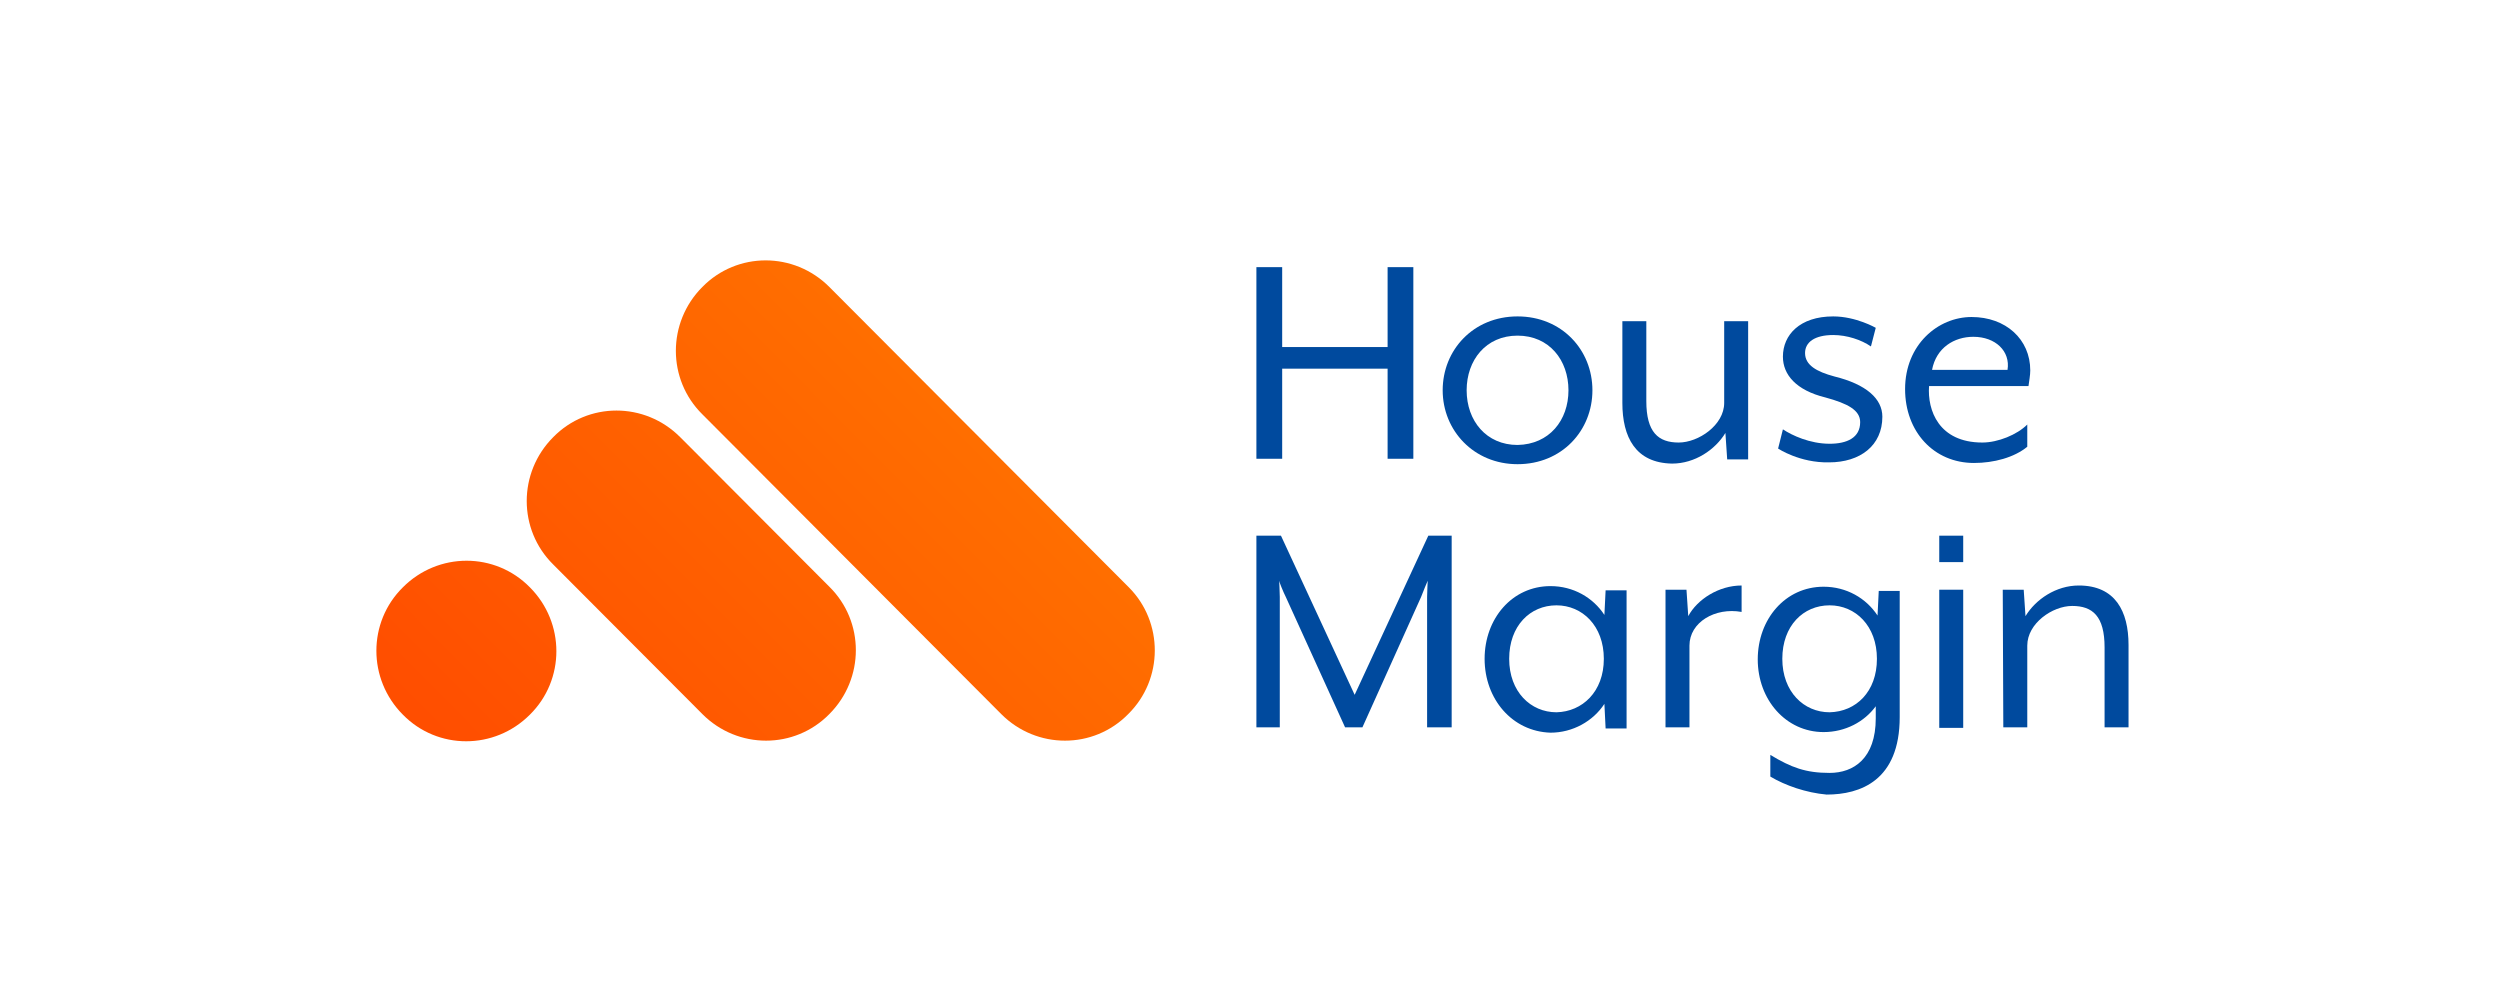 <svg xmlns="http://www.w3.org/2000/svg" xmlns:xlink="http://www.w3.org/1999/xlink" width="300" zoomAndPan="magnify" viewBox="0 0 224.88 90" height="120" preserveAspectRatio="xMidYMid meet" version="1.0"><defs><clipPath id="56caff248c"><path d="M 33 23 L 104 23 L 104 67 L 33 67 Z M 33 23 " clip-rule="nonzero"/></clipPath><clipPath id="2ac29d0d25"><path d="M 47.629 52.859 C 50.809 56.047 50.809 61.184 47.629 64.32 C 44.445 67.512 39.324 67.512 36.199 64.32 C 33.02 61.129 33.02 55.996 36.199 52.859 C 39.379 49.668 44.5 49.668 47.629 52.859 Z M 101.535 52.859 L 80.996 32.262 L 74.582 25.828 C 71.402 22.637 66.281 22.637 63.152 25.828 C 59.973 29.016 59.973 34.152 63.152 37.289 L 75.93 50.102 L 90.051 64.266 C 93.234 67.457 98.355 67.457 101.48 64.266 C 104.66 61.129 104.66 55.996 101.535 52.859 Z M 61.805 39.992 L 61.156 39.344 C 57.977 36.152 52.855 36.152 49.73 39.344 C 46.551 42.531 46.551 47.668 49.73 50.805 L 50.375 51.453 L 62.508 63.617 L 63.152 64.266 C 66.332 67.457 71.453 67.457 74.582 64.266 C 77.762 61.078 77.762 55.941 74.582 52.805 Z M 61.805 39.992 " clip-rule="nonzero"/></clipPath><linearGradient x1="963.232" gradientTransform="matrix(-0.381, 0.382, 0.381, 0.382, -1019.935, -1724.955)" y1="3760.849" x2="810.567" gradientUnits="userSpaceOnUse" y2="3760.849" id="14e134539b"><stop stop-opacity="1" stop-color="rgb(100%, 30.6%, 0%)" offset="0"/><stop stop-opacity="1" stop-color="rgb(100%, 30.676%, 0%)" offset="0.062"/><stop stop-opacity="1" stop-color="rgb(100%, 30.905%, 0%)" offset="0.078"/><stop stop-opacity="1" stop-color="rgb(100%, 31.21%, 0%)" offset="0.094"/><stop stop-opacity="1" stop-color="rgb(100%, 31.517%, 0%)" offset="0.109"/><stop stop-opacity="1" stop-color="rgb(100%, 31.822%, 0%)" offset="0.125"/><stop stop-opacity="1" stop-color="rgb(100%, 32.127%, 0%)" offset="0.141"/><stop stop-opacity="1" stop-color="rgb(100%, 32.434%, 0%)" offset="0.156"/><stop stop-opacity="1" stop-color="rgb(100%, 32.739%, 0%)" offset="0.172"/><stop stop-opacity="1" stop-color="rgb(100%, 33.044%, 0%)" offset="0.188"/><stop stop-opacity="1" stop-color="rgb(100%, 33.35%, 0%)" offset="0.203"/><stop stop-opacity="1" stop-color="rgb(100%, 33.656%, 0%)" offset="0.219"/><stop stop-opacity="1" stop-color="rgb(100%, 33.961%, 0%)" offset="0.234"/><stop stop-opacity="1" stop-color="rgb(100%, 34.267%, 0%)" offset="0.25"/><stop stop-opacity="1" stop-color="rgb(100%, 34.572%, 0%)" offset="0.266"/><stop stop-opacity="1" stop-color="rgb(100%, 34.879%, 0%)" offset="0.281"/><stop stop-opacity="1" stop-color="rgb(100%, 35.184%, 0%)" offset="0.297"/><stop stop-opacity="1" stop-color="rgb(100%, 35.489%, 0%)" offset="0.312"/><stop stop-opacity="1" stop-color="rgb(100%, 35.796%, 0%)" offset="0.328"/><stop stop-opacity="1" stop-color="rgb(100%, 36.101%, 0%)" offset="0.344"/><stop stop-opacity="1" stop-color="rgb(100%, 36.406%, 0%)" offset="0.359"/><stop stop-opacity="1" stop-color="rgb(100%, 36.711%, 0%)" offset="0.375"/><stop stop-opacity="1" stop-color="rgb(100%, 37.018%, 0%)" offset="0.391"/><stop stop-opacity="1" stop-color="rgb(100%, 37.323%, 0%)" offset="0.406"/><stop stop-opacity="1" stop-color="rgb(100%, 37.628%, 0%)" offset="0.422"/><stop stop-opacity="1" stop-color="rgb(100%, 37.933%, 0%)" offset="0.438"/><stop stop-opacity="1" stop-color="rgb(100%, 38.24%, 0%)" offset="0.453"/><stop stop-opacity="1" stop-color="rgb(100%, 38.545%, 0%)" offset="0.469"/><stop stop-opacity="1" stop-color="rgb(100%, 38.85%, 0%)" offset="0.484"/><stop stop-opacity="1" stop-color="rgb(100%, 39.157%, 0%)" offset="0.5"/><stop stop-opacity="1" stop-color="rgb(100%, 39.462%, 0%)" offset="0.516"/><stop stop-opacity="1" stop-color="rgb(100%, 39.767%, 0%)" offset="0.531"/><stop stop-opacity="1" stop-color="rgb(100%, 40.073%, 0%)" offset="0.547"/><stop stop-opacity="1" stop-color="rgb(100%, 40.379%, 0%)" offset="0.562"/><stop stop-opacity="1" stop-color="rgb(100%, 40.685%, 0%)" offset="0.578"/><stop stop-opacity="1" stop-color="rgb(100%, 40.99%, 0%)" offset="0.594"/><stop stop-opacity="1" stop-color="rgb(100%, 41.295%, 0%)" offset="0.609"/><stop stop-opacity="1" stop-color="rgb(100%, 41.602%, 0%)" offset="0.625"/><stop stop-opacity="1" stop-color="rgb(100%, 41.907%, 0%)" offset="0.641"/><stop stop-opacity="1" stop-color="rgb(100%, 42.212%, 0%)" offset="0.656"/><stop stop-opacity="1" stop-color="rgb(100%, 42.519%, 0%)" offset="0.672"/><stop stop-opacity="1" stop-color="rgb(100%, 42.824%, 0%)" offset="0.688"/><stop stop-opacity="1" stop-color="rgb(100%, 43.129%, 0%)" offset="0.703"/><stop stop-opacity="1" stop-color="rgb(100%, 43.39%, 0%)" offset="0.719"/><stop stop-opacity="1" stop-color="rgb(100%, 43.5%, 0%)" offset="0.75"/><stop stop-opacity="1" stop-color="rgb(100%, 43.5%, 0%)" offset="1"/></linearGradient></defs><path fill="#004a9e" d="M 113.016 24.043 L 115.336 24.043 L 115.336 31.234 L 124.824 31.234 L 124.824 24.043 L 127.141 24.043 L 127.141 41.289 L 124.824 41.289 L 124.824 33.18 L 115.336 33.18 L 115.336 41.289 L 113.016 41.289 Z M 113.016 24.043 " fill-opacity="1" fill-rule="nonzero"/><path fill="#004a9e" d="M 129.781 35.125 C 129.781 31.504 132.531 28.477 136.52 28.477 C 140.512 28.477 143.258 31.504 143.258 35.125 C 143.258 38.75 140.512 41.777 136.52 41.777 C 132.586 41.777 129.781 38.75 129.781 35.125 Z M 141.102 35.125 C 141.102 32.422 139.379 30.207 136.52 30.207 C 133.664 30.207 131.938 32.422 131.938 35.125 C 131.938 37.883 133.719 40.047 136.52 40.047 C 139.379 39.992 141.102 37.828 141.102 35.125 Z M 141.102 35.125 " fill-opacity="1" fill-rule="nonzero"/><path fill="#004a9e" d="M 145.953 36.262 L 145.953 28.91 L 148.109 28.91 L 148.109 36.098 C 148.109 38.91 149.188 39.828 151.023 39.828 C 152.801 39.828 155.117 38.262 155.117 36.262 L 155.117 28.91 L 157.273 28.91 L 157.273 41.344 L 155.387 41.344 L 155.227 38.965 C 154.309 40.477 152.477 41.723 150.43 41.723 C 147.141 41.668 145.953 39.344 145.953 36.262 Z M 145.953 36.262 " fill-opacity="1" fill-rule="nonzero"/><path fill="#004a9e" d="M 159.969 40.371 L 160.402 38.641 C 161.211 39.18 162.828 39.938 164.605 39.938 C 166.168 39.938 167.355 39.398 167.355 37.992 C 167.355 36.91 166.223 36.316 164.23 35.773 C 161.586 35.125 160.402 33.719 160.402 32.098 C 160.402 30.152 161.91 28.477 164.93 28.477 C 166.977 28.477 168.758 29.504 168.758 29.504 L 168.324 31.18 C 167.465 30.586 166.168 30.152 164.93 30.152 C 163.258 30.152 162.395 30.801 162.395 31.773 C 162.395 32.855 163.422 33.449 165.039 33.883 C 167.895 34.586 169.352 35.883 169.352 37.504 C 169.352 40.102 167.355 41.613 164.551 41.613 C 161.91 41.668 159.969 40.371 159.969 40.371 Z M 159.969 40.371 " fill-opacity="1" fill-rule="nonzero"/><path fill="#004a9e" d="M 171.398 35.02 C 171.398 31.016 174.363 28.531 177.383 28.531 C 180.457 28.531 182.664 30.531 182.664 33.34 C 182.664 33.773 182.559 34.316 182.504 34.746 L 173.555 34.746 C 173.395 36.91 174.418 39.828 178.352 39.828 C 179.754 39.828 181.48 39.125 182.395 38.207 L 182.395 40.207 C 181.211 41.18 179.379 41.668 177.598 41.668 C 173.988 41.668 171.398 38.855 171.398 35.02 Z M 180.617 33.289 C 180.887 31.613 179.539 30.312 177.543 30.312 C 175.82 30.312 174.203 31.289 173.824 33.289 Z M 180.617 33.289 " fill-opacity="1" fill-rule="nonzero"/><path fill="#004a9e" d="M 113.016 48.211 L 115.227 48.211 L 121.859 62.535 L 128.488 48.211 L 130.59 48.211 L 130.59 65.457 L 128.379 65.457 L 128.379 53.723 C 128.379 53.293 128.434 52.316 128.434 52.266 C 128.379 52.371 128.004 53.293 127.84 53.723 L 122.559 65.457 L 120.996 65.457 L 115.66 53.723 C 115.441 53.293 115.066 52.371 115.066 52.266 C 115.066 52.316 115.121 53.293 115.121 53.723 L 115.121 65.457 L 113.016 65.457 Z M 113.016 48.211 " fill-opacity="1" fill-rule="nonzero"/><path fill="#004a9e" d="M 133.555 59.293 C 133.555 55.672 136.035 52.75 139.484 52.75 C 141.535 52.75 143.312 53.777 144.336 55.344 L 144.445 53.129 L 146.332 53.129 L 146.332 65.562 L 144.445 65.562 L 144.336 63.348 C 143.312 64.914 141.48 65.941 139.484 65.941 C 136.035 65.832 133.555 62.914 133.555 59.293 Z M 144.285 59.293 C 144.285 56.32 142.344 54.48 140.023 54.48 C 137.652 54.48 135.766 56.32 135.766 59.293 C 135.766 62.266 137.707 64.105 140.023 64.105 C 142.344 64.051 144.285 62.266 144.285 59.293 Z M 144.285 59.293 " fill-opacity="1" fill-rule="nonzero"/><path fill="#004a9e" d="M 149.836 53.074 L 151.723 53.074 L 151.883 55.453 C 152.691 53.941 154.633 52.695 156.684 52.695 L 156.684 55.074 C 154.309 54.645 151.992 55.996 151.992 58.102 L 151.992 65.457 L 149.836 65.457 Z M 149.836 53.074 " fill-opacity="1" fill-rule="nonzero"/><path fill="#004a9e" d="M 159.27 69.891 L 159.27 67.941 C 161.156 69.078 162.449 69.562 164.605 69.562 C 166.762 69.562 168.758 68.266 168.758 64.645 L 168.758 63.562 C 167.734 64.969 166.008 65.887 164.066 65.887 C 160.672 65.887 158.137 62.969 158.137 59.348 C 158.137 55.723 160.617 52.805 164.066 52.805 C 166.117 52.805 167.895 53.832 168.918 55.398 L 169.027 53.184 L 170.914 53.184 L 170.914 64.535 C 170.914 70.266 167.355 71.512 164.336 71.512 C 162.504 71.348 160.617 70.699 159.27 69.891 Z M 168.863 59.293 C 168.863 56.32 166.926 54.48 164.605 54.48 C 162.234 54.48 160.348 56.32 160.348 59.293 C 160.348 62.266 162.289 64.105 164.605 64.105 C 166.977 64.051 168.863 62.266 168.863 59.293 Z M 168.863 59.293 " fill-opacity="1" fill-rule="nonzero"/><path fill="#004a9e" d="M 174.473 48.211 L 176.629 48.211 L 176.629 50.59 L 174.473 50.59 Z M 174.473 53.074 L 176.629 53.074 L 176.629 65.508 L 174.473 65.508 Z M 174.473 53.074 " fill-opacity="1" fill-rule="nonzero"/><path fill="#004a9e" d="M 180.188 53.074 L 182.074 53.074 L 182.234 55.453 C 183.152 53.941 184.984 52.695 187.031 52.695 C 190.32 52.695 191.508 55.02 191.508 58.047 L 191.508 65.457 L 189.352 65.457 L 189.352 58.266 C 189.352 55.453 188.273 54.535 186.438 54.535 C 184.66 54.535 182.395 56.102 182.395 58.102 L 182.395 65.457 L 180.238 65.457 Z M 180.188 53.074 " fill-opacity="1" fill-rule="nonzero"/><g clip-path="url(#56caff248c)"><g clip-path="url(#2ac29d0d25)"><path fill="url(#14e134539b)" d="M 68.84 -13.289 L 127.031 45.074 L 68.84 103.434 L 10.648 45.074 Z M 68.84 -13.289 " fill-rule="nonzero"/></g></g></svg>
